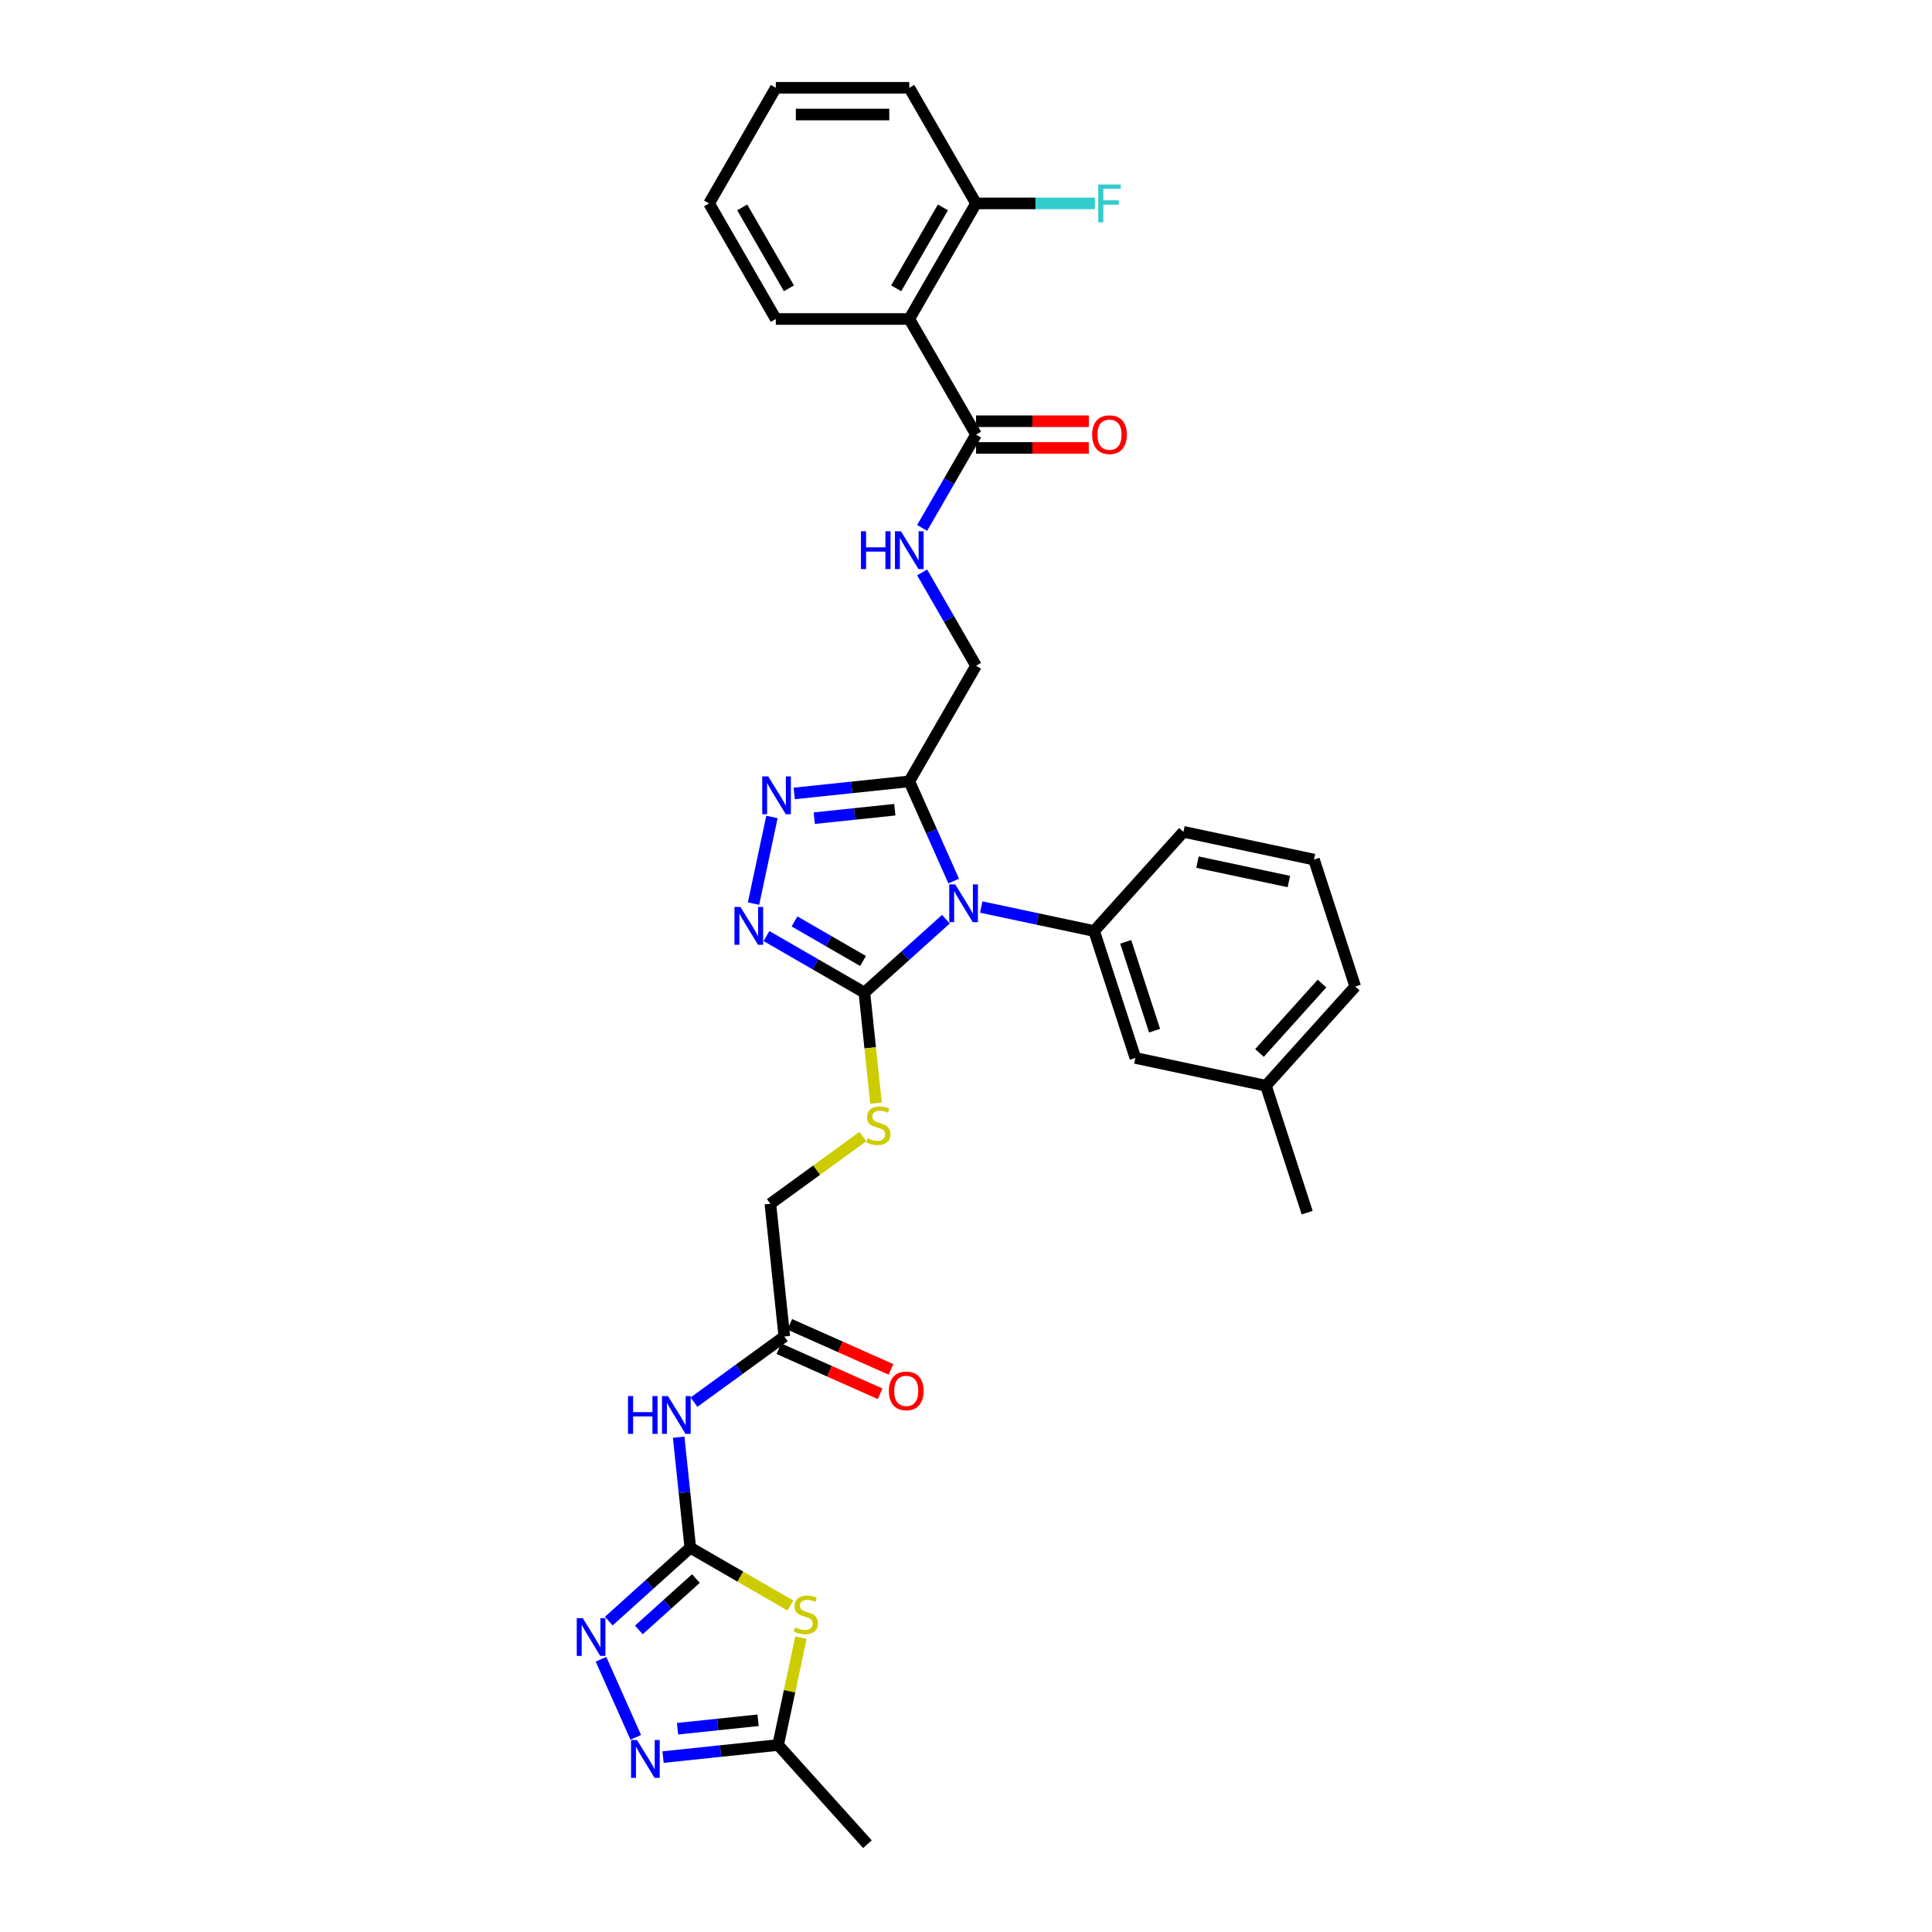 <?xml version='1.0' encoding='iso-8859-1'?>
<svg version='1.1' baseProfile='full'
              xmlns='http://www.w3.org/2000/svg'
                      xmlns:rdkit='http://www.rdkit.org/xml'
                      xmlns:xlink='http://www.w3.org/1999/xlink'
                  xml:space='preserve'
width='1000px' height='1000px' viewBox='0 0 1000 1000'>
<!-- END OF HEADER -->
<rect style='opacity:1.0;fill:#FFFFFF;stroke:none' width='1000' height='1000' x='0' y='0'> </rect>
<path class='bond-0' d='M 489.599,475.771 L 468.503,494.766' style='fill:none;fill-rule:evenodd;stroke:#0000FF;stroke-width:6px;stroke-linecap:butt;stroke-linejoin:miter;stroke-opacity:1' />
<path class='bond-0' d='M 468.503,494.766 L 447.407,513.761' style='fill:none;fill-rule:evenodd;stroke:#000000;stroke-width:6px;stroke-linecap:butt;stroke-linejoin:miter;stroke-opacity:1' />
<path class='bond-2' d='M 493.622,456.026 L 482.134,430.225' style='fill:none;fill-rule:evenodd;stroke:#0000FF;stroke-width:6px;stroke-linecap:butt;stroke-linejoin:miter;stroke-opacity:1' />
<path class='bond-2' d='M 482.134,430.225 L 470.647,404.424' style='fill:none;fill-rule:evenodd;stroke:#000000;stroke-width:6px;stroke-linecap:butt;stroke-linejoin:miter;stroke-opacity:1' />
<path class='bond-7' d='M 507.893,469.48 L 537.106,475.689' style='fill:none;fill-rule:evenodd;stroke:#0000FF;stroke-width:6px;stroke-linecap:butt;stroke-linejoin:miter;stroke-opacity:1' />
<path class='bond-7' d='M 537.106,475.689 L 566.32,481.899' style='fill:none;fill-rule:evenodd;stroke:#000000;stroke-width:6px;stroke-linecap:butt;stroke-linejoin:miter;stroke-opacity:1' />
<path class='bond-3' d='M 447.407,513.761 L 422.066,499.131' style='fill:none;fill-rule:evenodd;stroke:#000000;stroke-width:6px;stroke-linecap:butt;stroke-linejoin:miter;stroke-opacity:1' />
<path class='bond-3' d='M 422.066,499.131 L 396.725,484.5' style='fill:none;fill-rule:evenodd;stroke:#0000FF;stroke-width:6px;stroke-linecap:butt;stroke-linejoin:miter;stroke-opacity:1' />
<path class='bond-3' d='M 446.713,497.407 L 428.974,487.165' style='fill:none;fill-rule:evenodd;stroke:#000000;stroke-width:6px;stroke-linecap:butt;stroke-linejoin:miter;stroke-opacity:1' />
<path class='bond-3' d='M 428.974,487.165 L 411.236,476.924' style='fill:none;fill-rule:evenodd;stroke:#0000FF;stroke-width:6px;stroke-linecap:butt;stroke-linejoin:miter;stroke-opacity:1' />
<path class='bond-13' d='M 447.407,513.761 L 450.414,542.373' style='fill:none;fill-rule:evenodd;stroke:#000000;stroke-width:6px;stroke-linecap:butt;stroke-linejoin:miter;stroke-opacity:1' />
<path class='bond-13' d='M 450.414,542.373 L 453.421,570.985' style='fill:none;fill-rule:evenodd;stroke:#CCCC00;stroke-width:6px;stroke-linecap:butt;stroke-linejoin:miter;stroke-opacity:1' />
<path class='bond-1' d='M 357.291,801.09 L 354.285,772.492' style='fill:none;fill-rule:evenodd;stroke:#000000;stroke-width:6px;stroke-linecap:butt;stroke-linejoin:miter;stroke-opacity:1' />
<path class='bond-1' d='M 354.285,772.492 L 351.279,743.894' style='fill:none;fill-rule:evenodd;stroke:#0000FF;stroke-width:6px;stroke-linecap:butt;stroke-linejoin:miter;stroke-opacity:1' />
<path class='bond-5' d='M 357.291,801.09 L 383.205,816.052' style='fill:none;fill-rule:evenodd;stroke:#000000;stroke-width:6px;stroke-linecap:butt;stroke-linejoin:miter;stroke-opacity:1' />
<path class='bond-5' d='M 383.205,816.052 L 409.119,831.013' style='fill:none;fill-rule:evenodd;stroke:#CCCC00;stroke-width:6px;stroke-linecap:butt;stroke-linejoin:miter;stroke-opacity:1' />
<path class='bond-6' d='M 357.291,801.09 L 336.194,820.085' style='fill:none;fill-rule:evenodd;stroke:#000000;stroke-width:6px;stroke-linecap:butt;stroke-linejoin:miter;stroke-opacity:1' />
<path class='bond-6' d='M 336.194,820.085 L 315.098,839.081' style='fill:none;fill-rule:evenodd;stroke:#0000FF;stroke-width:6px;stroke-linecap:butt;stroke-linejoin:miter;stroke-opacity:1' />
<path class='bond-6' d='M 360.207,817.057 L 345.439,830.353' style='fill:none;fill-rule:evenodd;stroke:#000000;stroke-width:6px;stroke-linecap:butt;stroke-linejoin:miter;stroke-opacity:1' />
<path class='bond-6' d='M 345.439,830.353 L 330.672,843.65' style='fill:none;fill-rule:evenodd;stroke:#0000FF;stroke-width:6px;stroke-linecap:butt;stroke-linejoin:miter;stroke-opacity:1' />
<path class='bond-4' d='M 470.647,404.424 L 440.868,407.554' style='fill:none;fill-rule:evenodd;stroke:#000000;stroke-width:6px;stroke-linecap:butt;stroke-linejoin:miter;stroke-opacity:1' />
<path class='bond-4' d='M 440.868,407.554 L 411.088,410.684' style='fill:none;fill-rule:evenodd;stroke:#0000FF;stroke-width:6px;stroke-linecap:butt;stroke-linejoin:miter;stroke-opacity:1' />
<path class='bond-4' d='M 463.158,419.104 L 442.312,421.295' style='fill:none;fill-rule:evenodd;stroke:#000000;stroke-width:6px;stroke-linecap:butt;stroke-linejoin:miter;stroke-opacity:1' />
<path class='bond-4' d='M 442.312,421.295 L 421.466,423.486' style='fill:none;fill-rule:evenodd;stroke:#0000FF;stroke-width:6px;stroke-linecap:butt;stroke-linejoin:miter;stroke-opacity:1' />
<path class='bond-16' d='M 470.647,404.424 L 505.189,344.596' style='fill:none;fill-rule:evenodd;stroke:#000000;stroke-width:6px;stroke-linecap:butt;stroke-linejoin:miter;stroke-opacity:1' />
<path class='bond-33' d='M 390.025,467.71 L 399.558,422.861' style='fill:none;fill-rule:evenodd;stroke:#0000FF;stroke-width:6px;stroke-linecap:butt;stroke-linejoin:miter;stroke-opacity:1' />
<path class='bond-12' d='M 414.567,847.639 L 408.661,875.423' style='fill:none;fill-rule:evenodd;stroke:#CCCC00;stroke-width:6px;stroke-linecap:butt;stroke-linejoin:miter;stroke-opacity:1' />
<path class='bond-12' d='M 408.661,875.423 L 402.755,903.206' style='fill:none;fill-rule:evenodd;stroke:#000000;stroke-width:6px;stroke-linecap:butt;stroke-linejoin:miter;stroke-opacity:1' />
<path class='bond-8' d='M 311.076,858.826 L 329.066,899.233' style='fill:none;fill-rule:evenodd;stroke:#0000FF;stroke-width:6px;stroke-linecap:butt;stroke-linejoin:miter;stroke-opacity:1' />
<path class='bond-18' d='M 566.32,481.899 L 587.668,547.601' style='fill:none;fill-rule:evenodd;stroke:#000000;stroke-width:6px;stroke-linecap:butt;stroke-linejoin:miter;stroke-opacity:1' />
<path class='bond-18' d='M 582.663,487.485 L 597.606,533.476' style='fill:none;fill-rule:evenodd;stroke:#000000;stroke-width:6px;stroke-linecap:butt;stroke-linejoin:miter;stroke-opacity:1' />
<path class='bond-24' d='M 566.32,481.899 L 612.546,430.56' style='fill:none;fill-rule:evenodd;stroke:#000000;stroke-width:6px;stroke-linecap:butt;stroke-linejoin:miter;stroke-opacity:1' />
<path class='bond-36' d='M 343.197,909.466 L 372.976,906.336' style='fill:none;fill-rule:evenodd;stroke:#0000FF;stroke-width:6px;stroke-linecap:butt;stroke-linejoin:miter;stroke-opacity:1' />
<path class='bond-36' d='M 372.976,906.336 L 402.755,903.206' style='fill:none;fill-rule:evenodd;stroke:#000000;stroke-width:6px;stroke-linecap:butt;stroke-linejoin:miter;stroke-opacity:1' />
<path class='bond-36' d='M 350.686,894.786 L 371.532,892.595' style='fill:none;fill-rule:evenodd;stroke:#0000FF;stroke-width:6px;stroke-linecap:butt;stroke-linejoin:miter;stroke-opacity:1' />
<path class='bond-36' d='M 371.532,892.595 L 392.377,890.404' style='fill:none;fill-rule:evenodd;stroke:#000000;stroke-width:6px;stroke-linecap:butt;stroke-linejoin:miter;stroke-opacity:1' />
<path class='bond-9' d='M 359.216,725.739 L 382.588,708.759' style='fill:none;fill-rule:evenodd;stroke:#0000FF;stroke-width:6px;stroke-linecap:butt;stroke-linejoin:miter;stroke-opacity:1' />
<path class='bond-9' d='M 382.588,708.759 L 405.959,691.779' style='fill:none;fill-rule:evenodd;stroke:#000000;stroke-width:6px;stroke-linecap:butt;stroke-linejoin:miter;stroke-opacity:1' />
<path class='bond-10' d='M 470.647,165.111 L 505.189,224.939' style='fill:none;fill-rule:evenodd;stroke:#000000;stroke-width:6px;stroke-linecap:butt;stroke-linejoin:miter;stroke-opacity:1' />
<path class='bond-17' d='M 470.647,165.111 L 505.189,105.283' style='fill:none;fill-rule:evenodd;stroke:#000000;stroke-width:6px;stroke-linecap:butt;stroke-linejoin:miter;stroke-opacity:1' />
<path class='bond-17' d='M 463.863,149.229 L 488.042,107.349' style='fill:none;fill-rule:evenodd;stroke:#000000;stroke-width:6px;stroke-linecap:butt;stroke-linejoin:miter;stroke-opacity:1' />
<path class='bond-25' d='M 470.647,165.111 L 401.563,165.111' style='fill:none;fill-rule:evenodd;stroke:#000000;stroke-width:6px;stroke-linecap:butt;stroke-linejoin:miter;stroke-opacity:1' />
<path class='bond-11' d='M 505.189,224.939 L 491.24,249.099' style='fill:none;fill-rule:evenodd;stroke:#000000;stroke-width:6px;stroke-linecap:butt;stroke-linejoin:miter;stroke-opacity:1' />
<path class='bond-11' d='M 491.24,249.099 L 477.292,273.258' style='fill:none;fill-rule:evenodd;stroke:#0000FF;stroke-width:6px;stroke-linecap:butt;stroke-linejoin:miter;stroke-opacity:1' />
<path class='bond-19' d='M 505.189,231.848 L 534.377,231.848' style='fill:none;fill-rule:evenodd;stroke:#000000;stroke-width:6px;stroke-linecap:butt;stroke-linejoin:miter;stroke-opacity:1' />
<path class='bond-19' d='M 534.377,231.848 L 563.565,231.848' style='fill:none;fill-rule:evenodd;stroke:#FF0000;stroke-width:6px;stroke-linecap:butt;stroke-linejoin:miter;stroke-opacity:1' />
<path class='bond-19' d='M 505.189,218.031 L 534.377,218.031' style='fill:none;fill-rule:evenodd;stroke:#000000;stroke-width:6px;stroke-linecap:butt;stroke-linejoin:miter;stroke-opacity:1' />
<path class='bond-19' d='M 534.377,218.031 L 563.565,218.031' style='fill:none;fill-rule:evenodd;stroke:#FF0000;stroke-width:6px;stroke-linecap:butt;stroke-linejoin:miter;stroke-opacity:1' />
<path class='bond-26' d='M 402.755,903.206 L 448.982,954.545' style='fill:none;fill-rule:evenodd;stroke:#000000;stroke-width:6px;stroke-linecap:butt;stroke-linejoin:miter;stroke-opacity:1' />
<path class='bond-21' d='M 446.628,588.279 L 422.683,605.676' style='fill:none;fill-rule:evenodd;stroke:#CCCC00;stroke-width:6px;stroke-linecap:butt;stroke-linejoin:miter;stroke-opacity:1' />
<path class='bond-21' d='M 422.683,605.676 L 398.738,623.073' style='fill:none;fill-rule:evenodd;stroke:#000000;stroke-width:6px;stroke-linecap:butt;stroke-linejoin:miter;stroke-opacity:1' />
<path class='bond-14' d='M 405.959,691.779 L 398.738,623.073' style='fill:none;fill-rule:evenodd;stroke:#000000;stroke-width:6px;stroke-linecap:butt;stroke-linejoin:miter;stroke-opacity:1' />
<path class='bond-20' d='M 403.149,698.09 L 429.351,709.755' style='fill:none;fill-rule:evenodd;stroke:#000000;stroke-width:6px;stroke-linecap:butt;stroke-linejoin:miter;stroke-opacity:1' />
<path class='bond-20' d='M 429.351,709.755 L 455.553,721.421' style='fill:none;fill-rule:evenodd;stroke:#FF0000;stroke-width:6px;stroke-linecap:butt;stroke-linejoin:miter;stroke-opacity:1' />
<path class='bond-20' d='M 408.769,685.467 L 434.971,697.133' style='fill:none;fill-rule:evenodd;stroke:#000000;stroke-width:6px;stroke-linecap:butt;stroke-linejoin:miter;stroke-opacity:1' />
<path class='bond-20' d='M 434.971,697.133 L 461.172,708.799' style='fill:none;fill-rule:evenodd;stroke:#FF0000;stroke-width:6px;stroke-linecap:butt;stroke-linejoin:miter;stroke-opacity:1' />
<path class='bond-15' d='M 477.292,296.277 L 491.24,320.437' style='fill:none;fill-rule:evenodd;stroke:#0000FF;stroke-width:6px;stroke-linecap:butt;stroke-linejoin:miter;stroke-opacity:1' />
<path class='bond-15' d='M 491.24,320.437 L 505.189,344.596' style='fill:none;fill-rule:evenodd;stroke:#000000;stroke-width:6px;stroke-linecap:butt;stroke-linejoin:miter;stroke-opacity:1' />
<path class='bond-22' d='M 505.189,105.283 L 535.959,105.283' style='fill:none;fill-rule:evenodd;stroke:#000000;stroke-width:6px;stroke-linecap:butt;stroke-linejoin:miter;stroke-opacity:1' />
<path class='bond-22' d='M 535.959,105.283 L 566.729,105.283' style='fill:none;fill-rule:evenodd;stroke:#33CCCC;stroke-width:6px;stroke-linecap:butt;stroke-linejoin:miter;stroke-opacity:1' />
<path class='bond-28' d='M 505.189,105.283 L 470.647,45.455' style='fill:none;fill-rule:evenodd;stroke:#000000;stroke-width:6px;stroke-linecap:butt;stroke-linejoin:miter;stroke-opacity:1' />
<path class='bond-23' d='M 587.668,547.601 L 655.242,561.965' style='fill:none;fill-rule:evenodd;stroke:#000000;stroke-width:6px;stroke-linecap:butt;stroke-linejoin:miter;stroke-opacity:1' />
<path class='bond-30' d='M 655.242,561.965 L 676.59,627.667' style='fill:none;fill-rule:evenodd;stroke:#000000;stroke-width:6px;stroke-linecap:butt;stroke-linejoin:miter;stroke-opacity:1' />
<path class='bond-34' d='M 655.242,561.965 L 701.468,510.625' style='fill:none;fill-rule:evenodd;stroke:#000000;stroke-width:6px;stroke-linecap:butt;stroke-linejoin:miter;stroke-opacity:1' />
<path class='bond-34' d='M 651.908,545.019 L 684.267,509.081' style='fill:none;fill-rule:evenodd;stroke:#000000;stroke-width:6px;stroke-linecap:butt;stroke-linejoin:miter;stroke-opacity:1' />
<path class='bond-27' d='M 612.546,430.56 L 680.12,444.923' style='fill:none;fill-rule:evenodd;stroke:#000000;stroke-width:6px;stroke-linecap:butt;stroke-linejoin:miter;stroke-opacity:1' />
<path class='bond-27' d='M 619.81,446.229 L 667.111,456.283' style='fill:none;fill-rule:evenodd;stroke:#000000;stroke-width:6px;stroke-linecap:butt;stroke-linejoin:miter;stroke-opacity:1' />
<path class='bond-31' d='M 401.563,165.111 L 367.021,105.283' style='fill:none;fill-rule:evenodd;stroke:#000000;stroke-width:6px;stroke-linecap:butt;stroke-linejoin:miter;stroke-opacity:1' />
<path class='bond-31' d='M 408.348,149.229 L 384.168,107.349' style='fill:none;fill-rule:evenodd;stroke:#000000;stroke-width:6px;stroke-linecap:butt;stroke-linejoin:miter;stroke-opacity:1' />
<path class='bond-29' d='M 680.12,444.923 L 701.468,510.625' style='fill:none;fill-rule:evenodd;stroke:#000000;stroke-width:6px;stroke-linecap:butt;stroke-linejoin:miter;stroke-opacity:1' />
<path class='bond-35' d='M 470.647,45.455 L 401.563,45.455' style='fill:none;fill-rule:evenodd;stroke:#000000;stroke-width:6px;stroke-linecap:butt;stroke-linejoin:miter;stroke-opacity:1' />
<path class='bond-35' d='M 460.285,59.271 L 411.926,59.271' style='fill:none;fill-rule:evenodd;stroke:#000000;stroke-width:6px;stroke-linecap:butt;stroke-linejoin:miter;stroke-opacity:1' />
<path class='bond-32' d='M 367.021,105.283 L 401.563,45.455' style='fill:none;fill-rule:evenodd;stroke:#000000;stroke-width:6px;stroke-linecap:butt;stroke-linejoin:miter;stroke-opacity:1' />
<path  class='atom-0' d='M 494.421 457.753
L 500.832 468.116
Q 501.468 469.138, 502.49 470.99
Q 503.513 472.841, 503.568 472.952
L 503.568 457.753
L 506.166 457.753
L 506.166 477.318
L 503.485 477.318
L 496.604 465.988
Q 495.803 464.662, 494.946 463.142
Q 494.117 461.622, 493.869 461.152
L 493.869 477.318
L 491.326 477.318
L 491.326 457.753
L 494.421 457.753
' fill='#0000FF'/>
<path  class='atom-4' d='M 383.254 469.437
L 389.665 479.8
Q 390.3 480.822, 391.323 482.674
Q 392.345 484.525, 392.4 484.636
L 392.4 469.437
L 394.998 469.437
L 394.998 489.002
L 392.318 489.002
L 385.437 477.672
Q 384.635 476.346, 383.779 474.826
Q 382.95 473.306, 382.701 472.836
L 382.701 489.002
L 380.159 489.002
L 380.159 469.437
L 383.254 469.437
' fill='#0000FF'/>
<path  class='atom-5' d='M 397.617 401.863
L 404.028 412.226
Q 404.664 413.248, 405.686 415.1
Q 406.709 416.951, 406.764 417.062
L 406.764 401.863
L 409.361 401.863
L 409.361 421.428
L 406.681 421.428
L 399.8 410.098
Q 398.999 408.772, 398.142 407.252
Q 397.313 405.732, 397.064 405.262
L 397.064 421.428
L 394.522 421.428
L 394.522 401.863
L 397.617 401.863
' fill='#0000FF'/>
<path  class='atom-6' d='M 411.592 842.347
Q 411.813 842.43, 412.725 842.817
Q 413.637 843.204, 414.632 843.452
Q 415.654 843.673, 416.649 843.673
Q 418.5 843.673, 419.578 842.789
Q 420.656 841.877, 420.656 840.302
Q 420.656 839.224, 420.103 838.561
Q 419.578 837.898, 418.749 837.539
Q 417.92 837.18, 416.539 836.765
Q 414.798 836.24, 413.748 835.743
Q 412.725 835.245, 411.979 834.195
Q 411.261 833.145, 411.261 831.377
Q 411.261 828.917, 412.919 827.397
Q 414.604 825.877, 417.92 825.877
Q 420.186 825.877, 422.756 826.955
L 422.12 829.083
Q 419.772 828.116, 418.003 828.116
Q 416.096 828.116, 415.046 828.917
Q 413.996 829.691, 414.024 831.045
Q 414.024 832.095, 414.549 832.731
Q 415.102 833.366, 415.875 833.725
Q 416.677 834.085, 418.003 834.499
Q 419.772 835.052, 420.822 835.604
Q 421.872 836.157, 422.618 837.29
Q 423.392 838.395, 423.392 840.302
Q 423.392 843.01, 421.568 844.475
Q 419.772 845.912, 416.76 845.912
Q 415.019 845.912, 413.692 845.525
Q 412.393 845.166, 410.846 844.53
L 411.592 842.347
' fill='#CCCC00'/>
<path  class='atom-7' d='M 301.627 837.534
L 308.038 847.897
Q 308.673 848.919, 309.696 850.77
Q 310.718 852.622, 310.773 852.732
L 310.773 837.534
L 313.371 837.534
L 313.371 857.099
L 310.69 857.099
L 303.81 845.769
Q 303.008 844.442, 302.152 842.923
Q 301.323 841.403, 301.074 840.933
L 301.074 857.099
L 298.532 857.099
L 298.532 837.534
L 301.627 837.534
' fill='#0000FF'/>
<path  class='atom-9' d='M 329.726 900.645
L 336.137 911.008
Q 336.772 912.03, 337.795 913.882
Q 338.817 915.733, 338.872 915.844
L 338.872 900.645
L 341.47 900.645
L 341.47 920.21
L 338.789 920.21
L 331.909 908.88
Q 331.107 907.554, 330.251 906.034
Q 329.422 904.514, 329.173 904.044
L 329.173 920.21
L 326.631 920.21
L 326.631 900.645
L 329.726 900.645
' fill='#0000FF'/>
<path  class='atom-10' d='M 325.047 722.603
L 327.7 722.603
L 327.7 730.92
L 337.703 730.92
L 337.703 722.603
L 340.356 722.603
L 340.356 742.167
L 337.703 742.167
L 337.703 733.131
L 327.7 733.131
L 327.7 742.167
L 325.047 742.167
L 325.047 722.603
' fill='#0000FF'/>
<path  class='atom-10' d='M 345.745 722.603
L 352.156 732.965
Q 352.791 733.988, 353.814 735.839
Q 354.836 737.691, 354.891 737.801
L 354.891 722.603
L 357.489 722.603
L 357.489 742.167
L 354.808 742.167
L 347.928 730.837
Q 347.126 729.511, 346.27 727.991
Q 345.441 726.471, 345.192 726.002
L 345.192 742.167
L 342.65 742.167
L 342.65 722.603
L 345.745 722.603
' fill='#0000FF'/>
<path  class='atom-14' d='M 449.101 589.182
Q 449.322 589.265, 450.234 589.651
Q 451.146 590.038, 452.141 590.287
Q 453.163 590.508, 454.158 590.508
Q 456.01 590.508, 457.087 589.624
Q 458.165 588.712, 458.165 587.137
Q 458.165 586.059, 457.612 585.396
Q 457.087 584.733, 456.258 584.373
Q 455.429 584.014, 454.048 583.6
Q 452.307 583.075, 451.257 582.577
Q 450.234 582.08, 449.488 581.03
Q 448.77 579.98, 448.77 578.211
Q 448.77 575.752, 450.428 574.232
Q 452.113 572.712, 455.429 572.712
Q 457.695 572.712, 460.265 573.79
L 459.63 575.918
Q 457.281 574.95, 455.512 574.95
Q 453.606 574.95, 452.555 575.752
Q 451.505 576.526, 451.533 577.88
Q 451.533 578.93, 452.058 579.565
Q 452.611 580.201, 453.384 580.56
Q 454.186 580.919, 455.512 581.334
Q 457.281 581.886, 458.331 582.439
Q 459.381 582.992, 460.127 584.125
Q 460.901 585.23, 460.901 587.137
Q 460.901 589.845, 459.077 591.31
Q 457.281 592.746, 454.269 592.746
Q 452.528 592.746, 451.201 592.36
Q 449.903 592, 448.355 591.365
L 449.101 589.182
' fill='#CCCC00'/>
<path  class='atom-16' d='M 445.625 274.985
L 448.278 274.985
L 448.278 283.303
L 458.281 283.303
L 458.281 274.985
L 460.934 274.985
L 460.934 294.55
L 458.281 294.55
L 458.281 285.514
L 448.278 285.514
L 448.278 294.55
L 445.625 294.55
L 445.625 274.985
' fill='#0000FF'/>
<path  class='atom-16' d='M 466.322 274.985
L 472.733 285.348
Q 473.369 286.37, 474.391 288.222
Q 475.414 290.073, 475.469 290.184
L 475.469 274.985
L 478.067 274.985
L 478.067 294.55
L 475.386 294.55
L 468.505 283.22
Q 467.704 281.894, 466.847 280.374
Q 466.018 278.854, 465.77 278.384
L 465.77 294.55
L 463.227 294.55
L 463.227 274.985
L 466.322 274.985
' fill='#0000FF'/>
<path  class='atom-20' d='M 565.292 224.995
Q 565.292 220.297, 567.613 217.672
Q 569.934 215.047, 574.273 215.047
Q 578.611 215.047, 580.932 217.672
Q 583.254 220.297, 583.254 224.995
Q 583.254 229.748, 580.905 232.456
Q 578.556 235.136, 574.273 235.136
Q 569.962 235.136, 567.613 232.456
Q 565.292 229.775, 565.292 224.995
M 574.273 232.925
Q 577.257 232.925, 578.86 230.936
Q 580.49 228.919, 580.49 224.995
Q 580.49 221.154, 578.86 219.219
Q 577.257 217.257, 574.273 217.257
Q 571.288 217.257, 569.658 219.192
Q 568.055 221.126, 568.055 224.995
Q 568.055 228.946, 569.658 230.936
Q 571.288 232.925, 574.273 232.925
' fill='#FF0000'/>
<path  class='atom-21' d='M 460.09 719.933
Q 460.09 715.235, 462.411 712.61
Q 464.732 709.985, 469.07 709.985
Q 473.409 709.985, 475.73 712.61
Q 478.051 715.235, 478.051 719.933
Q 478.051 724.686, 475.702 727.394
Q 473.354 730.074, 469.07 730.074
Q 464.76 730.074, 462.411 727.394
Q 460.09 724.713, 460.09 719.933
M 469.07 727.863
Q 472.055 727.863, 473.658 725.874
Q 475.288 723.857, 475.288 719.933
Q 475.288 716.092, 473.658 714.157
Q 472.055 712.195, 469.07 712.195
Q 466.086 712.195, 464.456 714.13
Q 462.853 716.064, 462.853 719.933
Q 462.853 723.884, 464.456 725.874
Q 466.086 727.863, 469.07 727.863
' fill='#FF0000'/>
<path  class='atom-23' d='M 568.456 95.501
L 580.09 95.501
L 580.09 97.739
L 571.081 97.739
L 571.081 103.68
L 579.095 103.68
L 579.095 105.946
L 571.081 105.946
L 571.081 115.065
L 568.456 115.065
L 568.456 95.501
' fill='#33CCCC'/>
</svg>
